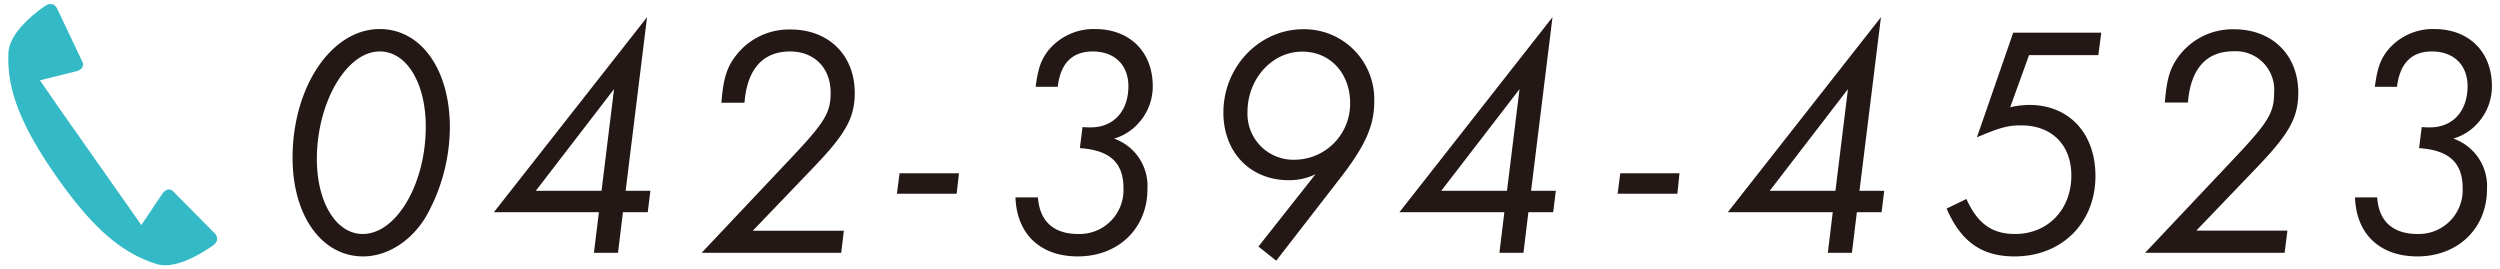 <svg xmlns="http://www.w3.org/2000/svg" width="390" height="42" viewBox="0 0 390 42">
  <g>
    <g>
      <g>
        <path d="M70.18,19.87a28.59,28.59,0,0,1-3.81,14.06c-2.32,3.76-6,6.07-9.73,6.07-6.44,0-11-6.33-11-15.39,0-11.07,6.08-20.08,13.59-20.08C65.7,4.53,70.18,10.86,70.18,19.87ZM49.43,24.81c0,6.75,3,11.69,7.16,11.69,5.25,0,9.83-7.82,9.83-16.73,0-6.85-3-11.74-7.16-11.74C54.06,8,49.43,16,49.43,24.81Z" style="fill: #231815"/>
        <path d="M96.41,39.44H92.65l.78-6.34H77.05L100.94,2.68,97.6,29.76h3.86l-.41,3.34H97.18ZM95.79,13.9,83.59,29.76H93.84Z" style="fill: #231815"/>
        <path d="M131.23,39.44H109.45l13.9-14.73c5.3-5.61,6.23-7.1,6.23-10.24,0-3.86-2.52-6.44-6.33-6.44-4.22,0-6.7,2.73-7.11,8h-3.6c.26-3.45.77-5.3,2-7a10.44,10.44,0,0,1,8.8-4.43c5.92,0,10,4,10,9.88,0,3.87-1.39,6.39-6.39,11.59l-9.52,9.93h14.21Z" style="fill: #231815"/>
        <path d="M149.24,30.22h-9.32l.41-3.19h9.27Z" style="fill: #231815"/>
        <path d="M161.92,30.79c.26,3.7,2.42,5.71,6.28,5.71a6.85,6.85,0,0,0,7.06-7.16c0-4-2.17-5.92-6.8-6.23l.41-3.29a11.66,11.66,0,0,0,1.29.05c3.55,0,5.87-2.52,5.87-6.43,0-3.3-2.16-5.41-5.56-5.41-3.19,0-5.05,1.85-5.46,5.51h-3.45c.36-2.78.82-4.12,1.85-5.51a9.14,9.14,0,0,1,7.42-3.5c5.4,0,9,3.55,9,8.91a8.47,8.47,0,0,1-2.17,5.71,8.11,8.11,0,0,1-3.86,2.47A7.84,7.84,0,0,1,179,29.5c0,6.13-4.53,10.5-10.86,10.5-5.87,0-9.52-3.5-9.73-9.21Z" style="fill: #231815"/>
        <path d="M205.22,27.18a9.35,9.35,0,0,1-4.17.93c-6,0-10.2-4.33-10.2-10.55,0-7.16,5.61-13,12.46-13a10.93,10.93,0,0,1,11.07,11.33c0,3.65-1.34,6.74-5.1,11.63L199.09,40.67l-2.78-2.21Zm-10.61-9.73a7.16,7.16,0,0,0,7.31,7.47,8.73,8.73,0,0,0,8.7-8.86c0-4.63-3.14-8-7.41-8C198.47,8,194.61,12.3,194.61,17.45Z" style="fill: #231815"/>
        <path d="M237.66,39.44h-3.75l.77-6.34H218.31L242.19,2.68l-3.34,27.08h3.86l-.41,3.34h-3.87Zm-.61-25.54L224.84,29.76h10.25Z" style="fill: #231815"/>
        <path d="M261.67,30.22h-9.32l.41-3.19H262Z" style="fill: #231815"/>
        <path d="M288.9,39.44h-3.76l.77-6.34H269.54L293.43,2.68l-3.35,27.08h3.86l-.41,3.34h-3.86Zm-.62-25.54-12.2,15.86h10.25Z" style="fill: #231815"/>
        <path d="M327.34,8.6H316.53l-2.94,8.13a13.62,13.62,0,0,1,3-.36c6.18,0,10.3,4.43,10.3,11.07,0,7.36-5.26,12.56-12.62,12.56-5.09,0-8.34-2.26-10.6-7.46l3.09-1.5c1.75,3.87,4,5.46,7.61,5.46,5.1,0,8.76-3.81,8.76-9.11,0-4.74-3-7.83-7.83-7.83-2.06,0-3.24.31-6.9,1.86L314.06,5.1H327.8Z" style="fill: #231815"/>
        <path d="M356.4,39.44H334.63l13.9-14.73c5.3-5.61,6.23-7.1,6.23-10.24A6,6,0,0,0,348.42,8c-4.22,0-6.69,2.73-7.1,8h-3.6c.25-3.45.77-5.3,2-7a10.46,10.46,0,0,1,8.81-4.43c5.92,0,10,4,10,9.88,0,3.87-1.39,6.39-6.38,11.59l-9.52,9.93h14.21Z" style="fill: #231815"/>
        <path d="M370.84,30.79c.25,3.7,2.42,5.71,6.28,5.71a6.84,6.84,0,0,0,7.05-7.16c0-4-2.16-5.92-6.79-6.23l.41-3.29a11.39,11.39,0,0,0,1.28.05c3.56,0,5.87-2.52,5.87-6.43,0-3.3-2.16-5.41-5.56-5.41-3.19,0-5,1.85-5.45,5.51h-3.45c.36-2.78.82-4.12,1.85-5.51a9.13,9.13,0,0,1,7.41-3.5c5.41,0,9,3.55,9,8.91a8.51,8.51,0,0,1-2.16,5.71,8.16,8.16,0,0,1-3.86,2.47,7.84,7.84,0,0,1,5.25,7.88c0,6.13-4.53,10.5-10.86,10.5-5.87,0-9.53-3.5-9.73-9.21Z" style="fill: #231815"/>
      </g>
      <path d="M19,30.76l3.05,4.35,3.14-4.69a1.88,1.88,0,0,1,.61-.67.9.9,0,0,1,1.26.15l6.44,6.5c.6.68.48,1.37-.34,1.94-1.78,1.25-5.85,3.74-8.72,2.85-5-1.56-9.59-5-15.63-13.64S1.07,13.47,1.32,8.21c.13-3,3.86-6,5.65-7.24.81-.56,1.5-.44,1.93.34l3.93,8.28a.9.9,0,0,1-.29,1.23,1.92,1.92,0,0,1-.84.35L6.23,12.53l3,4.34m2.45,3.49,4.84,6.91" style="fill: #34bac6"/>
    </g>
    <rect width="390" height="42" style="fill: none"/>
  </g>
</svg>
